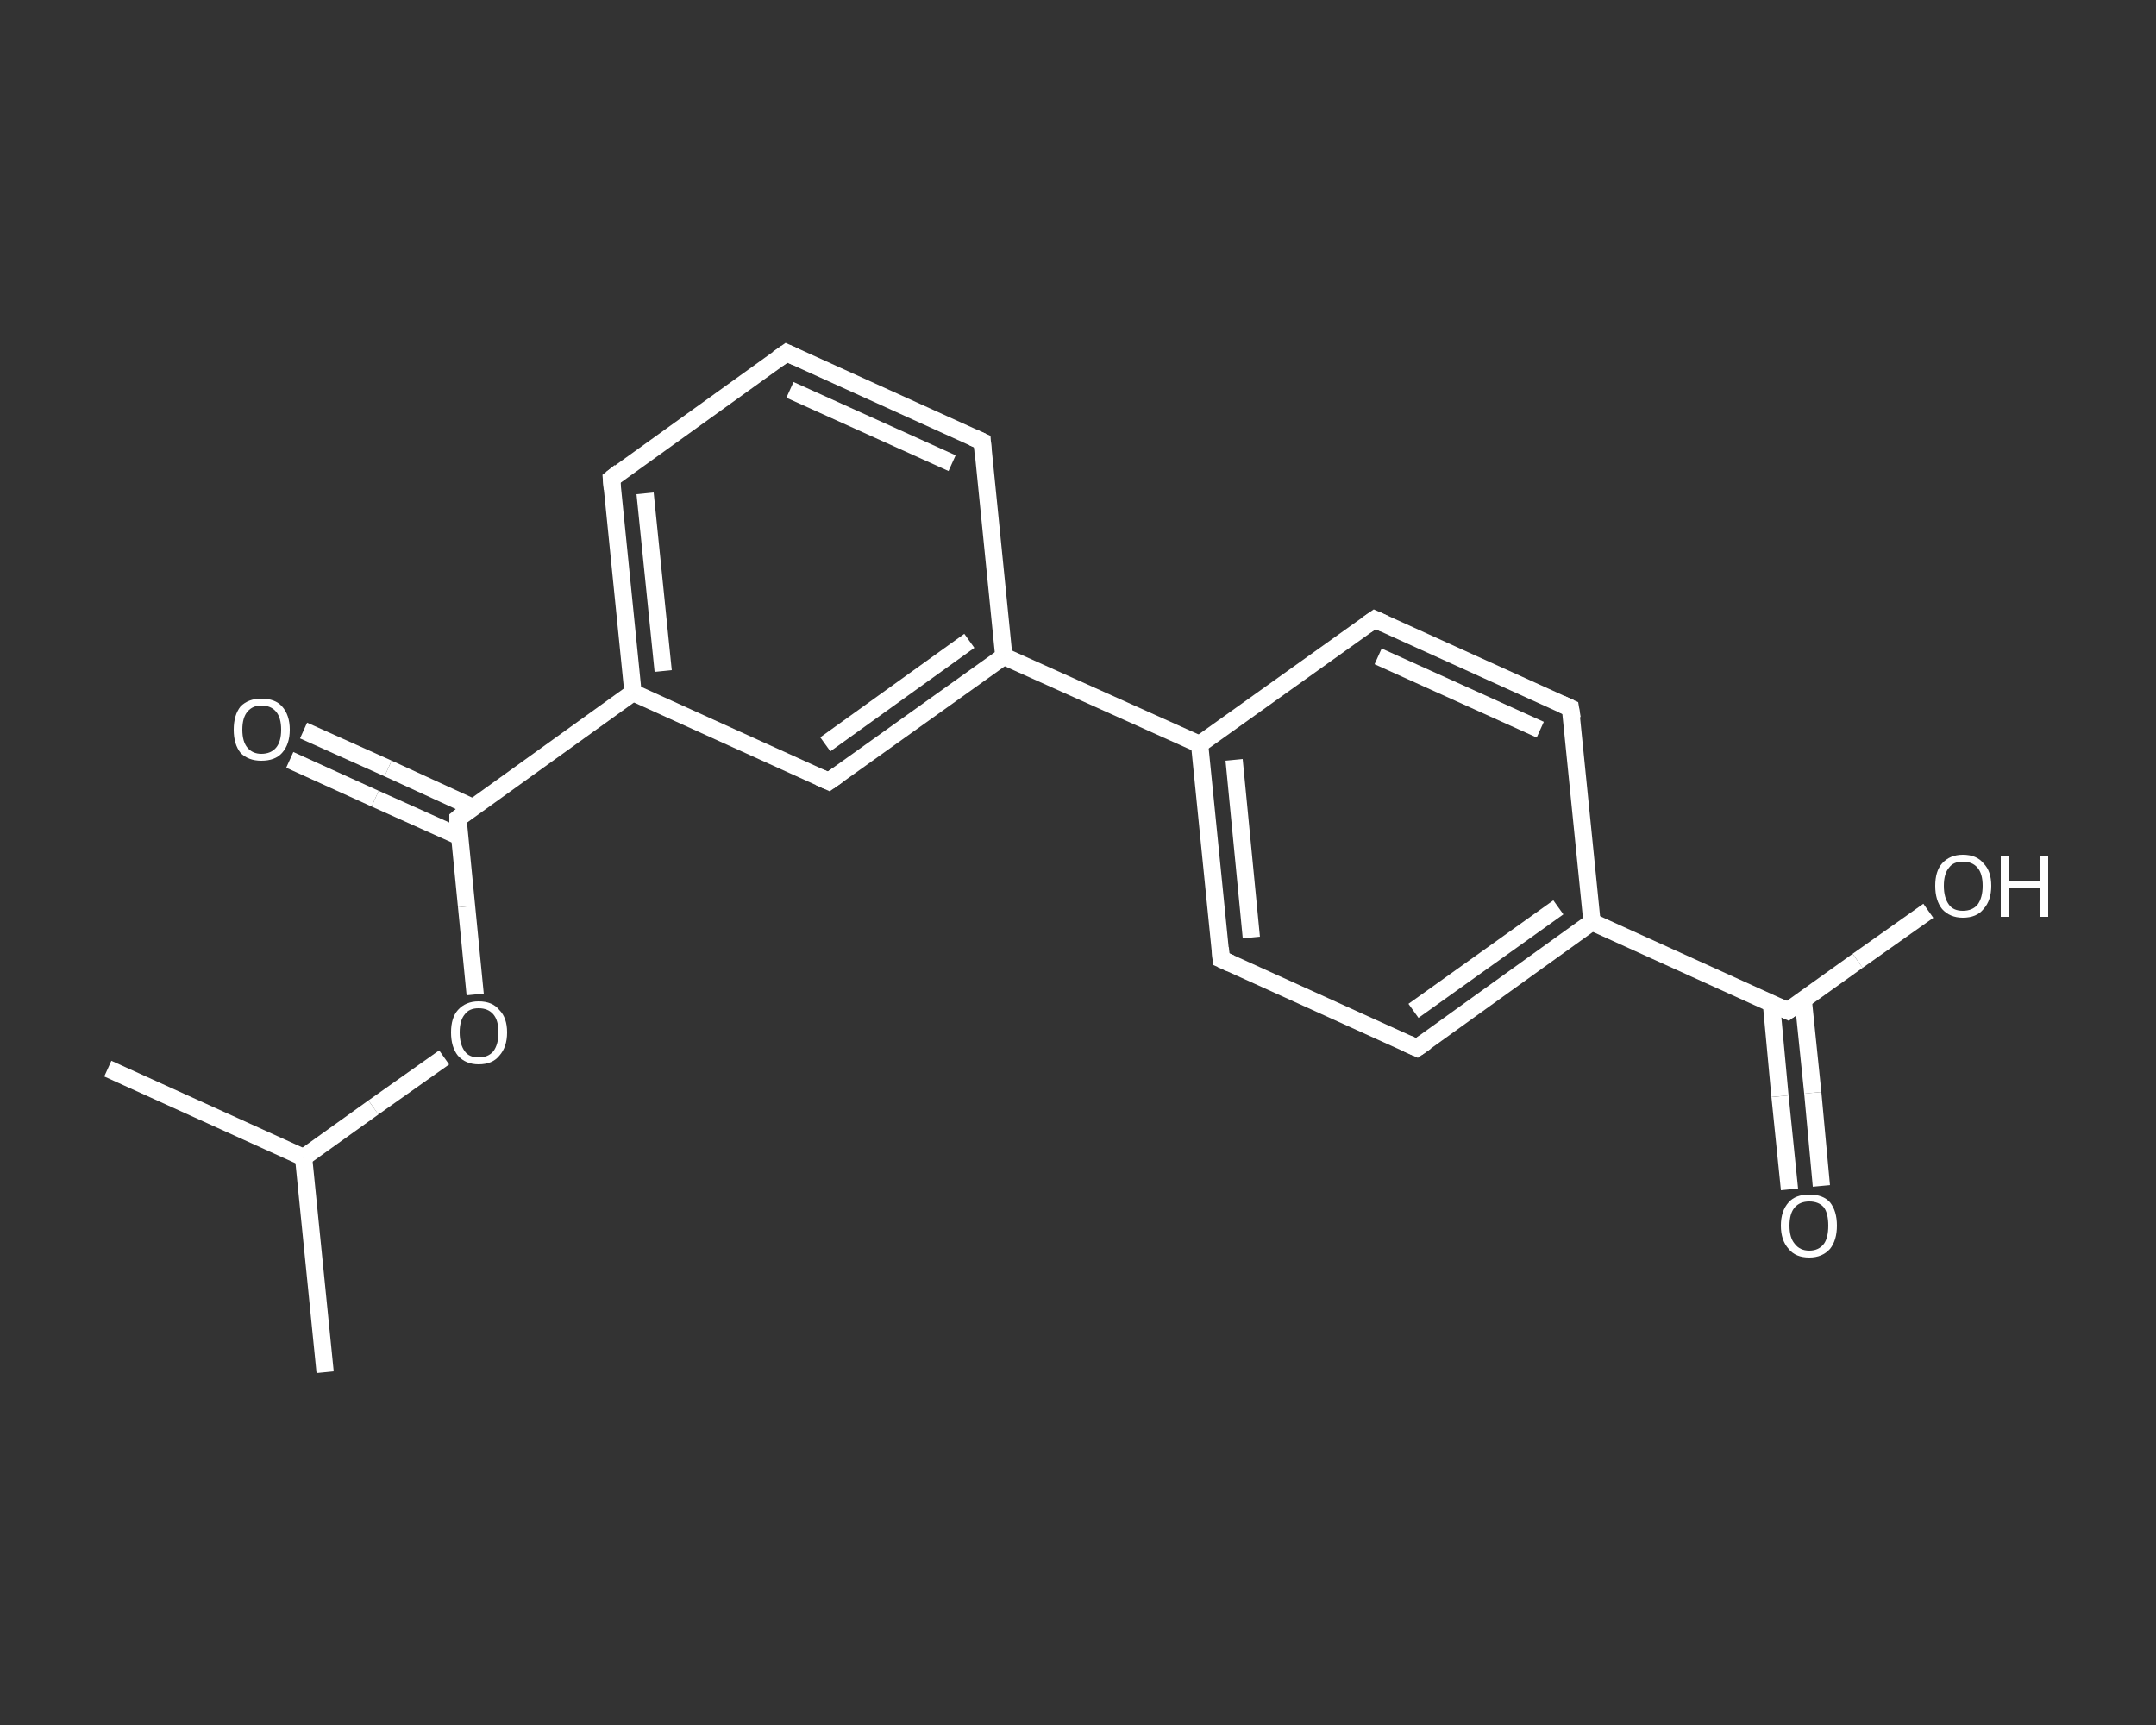 <?xml version='1.0' encoding='iso-8859-1'?>
<svg version='1.1' baseProfile='full'
              xmlns='http://www.w3.org/2000/svg'
                      xmlns:rdkit='http://www.rdkit.org/xml'
                      xmlns:xlink='http://www.w3.org/1999/xlink'
                  xml:space='preserve'
width='250px' height='200px' viewBox='0 0 250 200'>
<rect x="0" y="0" width="250" height="200" fill="#333333" stroke="none"/>
<!-- END OF HEADER -->
<rect style='opacity:1.0;fill:transparent;stroke:none' width='250.0' height='200.0' x='0.0' y='0.0'> </rect>
<path class='bond-0 atom-0 atom-1' d='M 37.7,159.1 L 35.2,134.2' style='fill:none;fill-rule:evenodd;stroke:#FFFFFF;stroke-width:2.0px;stroke-linecap:butt;stroke-linejoin:miter;stroke-opacity:1' />
<path class='bond-1 atom-1 atom-2' d='M 35.2,134.2 L 12.5,123.9' style='fill:none;fill-rule:evenodd;stroke:#FFFFFF;stroke-width:2.0px;stroke-linecap:butt;stroke-linejoin:miter;stroke-opacity:1' />
<path class='bond-2 atom-1 atom-3' d='M 35.2,134.2 L 43.3,128.4' style='fill:none;fill-rule:evenodd;stroke:#FFFFFF;stroke-width:2.0px;stroke-linecap:butt;stroke-linejoin:miter;stroke-opacity:1' />
<path class='bond-2 atom-1 atom-3' d='M 43.3,128.4 L 51.5,122.6' style='fill:none;fill-rule:evenodd;stroke:#FFFFFF;stroke-width:2.0px;stroke-linecap:butt;stroke-linejoin:miter;stroke-opacity:1' />
<path class='bond-3 atom-3 atom-4' d='M 55.1,115.3 L 54.1,105.1' style='fill:none;fill-rule:evenodd;stroke:#FFFFFF;stroke-width:2.0px;stroke-linecap:butt;stroke-linejoin:miter;stroke-opacity:1' />
<path class='bond-3 atom-3 atom-4' d='M 54.1,105.1 L 53.1,94.9' style='fill:none;fill-rule:evenodd;stroke:#FFFFFF;stroke-width:2.0px;stroke-linecap:butt;stroke-linejoin:miter;stroke-opacity:1' />
<path class='bond-4 atom-4 atom-5' d='M 54.8,93.6 L 45.0,89.1' style='fill:none;fill-rule:evenodd;stroke:#FFFFFF;stroke-width:2.0px;stroke-linecap:butt;stroke-linejoin:miter;stroke-opacity:1' />
<path class='bond-4 atom-4 atom-5' d='M 45.0,89.1 L 35.2,84.7' style='fill:none;fill-rule:evenodd;stroke:#FFFFFF;stroke-width:2.0px;stroke-linecap:butt;stroke-linejoin:miter;stroke-opacity:1' />
<path class='bond-4 atom-4 atom-5' d='M 53.3,97.0 L 43.5,92.6' style='fill:none;fill-rule:evenodd;stroke:#FFFFFF;stroke-width:2.0px;stroke-linecap:butt;stroke-linejoin:miter;stroke-opacity:1' />
<path class='bond-4 atom-4 atom-5' d='M 43.5,92.6 L 33.6,88.1' style='fill:none;fill-rule:evenodd;stroke:#FFFFFF;stroke-width:2.0px;stroke-linecap:butt;stroke-linejoin:miter;stroke-opacity:1' />
<path class='bond-5 atom-4 atom-6' d='M 53.1,94.9 L 73.4,80.3' style='fill:none;fill-rule:evenodd;stroke:#FFFFFF;stroke-width:2.0px;stroke-linecap:butt;stroke-linejoin:miter;stroke-opacity:1' />
<path class='bond-6 atom-6 atom-7' d='M 73.4,80.3 L 70.9,55.5' style='fill:none;fill-rule:evenodd;stroke:#FFFFFF;stroke-width:2.0px;stroke-linecap:butt;stroke-linejoin:miter;stroke-opacity:1' />
<path class='bond-6 atom-6 atom-7' d='M 76.9,77.8 L 74.8,57.2' style='fill:none;fill-rule:evenodd;stroke:#FFFFFF;stroke-width:2.0px;stroke-linecap:butt;stroke-linejoin:miter;stroke-opacity:1' />
<path class='bond-7 atom-7 atom-8' d='M 70.9,55.5 L 91.2,40.9' style='fill:none;fill-rule:evenodd;stroke:#FFFFFF;stroke-width:2.0px;stroke-linecap:butt;stroke-linejoin:miter;stroke-opacity:1' />
<path class='bond-8 atom-8 atom-9' d='M 91.2,40.9 L 113.9,51.2' style='fill:none;fill-rule:evenodd;stroke:#FFFFFF;stroke-width:2.0px;stroke-linecap:butt;stroke-linejoin:miter;stroke-opacity:1' />
<path class='bond-8 atom-8 atom-9' d='M 91.6,45.2 L 110.4,53.7' style='fill:none;fill-rule:evenodd;stroke:#FFFFFF;stroke-width:2.0px;stroke-linecap:butt;stroke-linejoin:miter;stroke-opacity:1' />
<path class='bond-9 atom-9 atom-10' d='M 113.9,51.2 L 116.4,76.1' style='fill:none;fill-rule:evenodd;stroke:#FFFFFF;stroke-width:2.0px;stroke-linecap:butt;stroke-linejoin:miter;stroke-opacity:1' />
<path class='bond-10 atom-10 atom-11' d='M 116.4,76.1 L 139.1,86.3' style='fill:none;fill-rule:evenodd;stroke:#FFFFFF;stroke-width:2.0px;stroke-linecap:butt;stroke-linejoin:miter;stroke-opacity:1' />
<path class='bond-11 atom-11 atom-12' d='M 139.1,86.3 L 141.6,111.2' style='fill:none;fill-rule:evenodd;stroke:#FFFFFF;stroke-width:2.0px;stroke-linecap:butt;stroke-linejoin:miter;stroke-opacity:1' />
<path class='bond-11 atom-11 atom-12' d='M 143.1,88.1 L 145.1,108.7' style='fill:none;fill-rule:evenodd;stroke:#FFFFFF;stroke-width:2.0px;stroke-linecap:butt;stroke-linejoin:miter;stroke-opacity:1' />
<path class='bond-12 atom-12 atom-13' d='M 141.6,111.2 L 164.3,121.5' style='fill:none;fill-rule:evenodd;stroke:#FFFFFF;stroke-width:2.0px;stroke-linecap:butt;stroke-linejoin:miter;stroke-opacity:1' />
<path class='bond-13 atom-13 atom-14' d='M 164.3,121.5 L 184.6,106.9' style='fill:none;fill-rule:evenodd;stroke:#FFFFFF;stroke-width:2.0px;stroke-linecap:butt;stroke-linejoin:miter;stroke-opacity:1' />
<path class='bond-13 atom-13 atom-14' d='M 163.9,117.2 L 180.7,105.2' style='fill:none;fill-rule:evenodd;stroke:#FFFFFF;stroke-width:2.0px;stroke-linecap:butt;stroke-linejoin:miter;stroke-opacity:1' />
<path class='bond-14 atom-14 atom-15' d='M 184.6,106.9 L 207.3,117.2' style='fill:none;fill-rule:evenodd;stroke:#FFFFFF;stroke-width:2.0px;stroke-linecap:butt;stroke-linejoin:miter;stroke-opacity:1' />
<path class='bond-15 atom-15 atom-16' d='M 205.4,116.3 L 206.4,127.1' style='fill:none;fill-rule:evenodd;stroke:#FFFFFF;stroke-width:2.0px;stroke-linecap:butt;stroke-linejoin:miter;stroke-opacity:1' />
<path class='bond-15 atom-15 atom-16' d='M 206.4,127.1 L 207.5,137.9' style='fill:none;fill-rule:evenodd;stroke:#FFFFFF;stroke-width:2.0px;stroke-linecap:butt;stroke-linejoin:miter;stroke-opacity:1' />
<path class='bond-15 atom-15 atom-16' d='M 209.1,116.0 L 210.2,126.7' style='fill:none;fill-rule:evenodd;stroke:#FFFFFF;stroke-width:2.0px;stroke-linecap:butt;stroke-linejoin:miter;stroke-opacity:1' />
<path class='bond-15 atom-15 atom-16' d='M 210.2,126.7 L 211.2,137.5' style='fill:none;fill-rule:evenodd;stroke:#FFFFFF;stroke-width:2.0px;stroke-linecap:butt;stroke-linejoin:miter;stroke-opacity:1' />
<path class='bond-16 atom-15 atom-17' d='M 207.3,117.2 L 215.4,111.4' style='fill:none;fill-rule:evenodd;stroke:#FFFFFF;stroke-width:2.0px;stroke-linecap:butt;stroke-linejoin:miter;stroke-opacity:1' />
<path class='bond-16 atom-15 atom-17' d='M 215.4,111.4 L 223.6,105.6' style='fill:none;fill-rule:evenodd;stroke:#FFFFFF;stroke-width:2.0px;stroke-linecap:butt;stroke-linejoin:miter;stroke-opacity:1' />
<path class='bond-17 atom-14 atom-18' d='M 184.6,106.9 L 182.1,82.1' style='fill:none;fill-rule:evenodd;stroke:#FFFFFF;stroke-width:2.0px;stroke-linecap:butt;stroke-linejoin:miter;stroke-opacity:1' />
<path class='bond-18 atom-18 atom-19' d='M 182.1,82.1 L 159.4,71.8' style='fill:none;fill-rule:evenodd;stroke:#FFFFFF;stroke-width:2.0px;stroke-linecap:butt;stroke-linejoin:miter;stroke-opacity:1' />
<path class='bond-18 atom-18 atom-19' d='M 178.6,84.6 L 159.8,76.1' style='fill:none;fill-rule:evenodd;stroke:#FFFFFF;stroke-width:2.0px;stroke-linecap:butt;stroke-linejoin:miter;stroke-opacity:1' />
<path class='bond-19 atom-10 atom-20' d='M 116.4,76.1 L 96.1,90.6' style='fill:none;fill-rule:evenodd;stroke:#FFFFFF;stroke-width:2.0px;stroke-linecap:butt;stroke-linejoin:miter;stroke-opacity:1' />
<path class='bond-19 atom-10 atom-20' d='M 112.4,74.3 L 95.7,86.3' style='fill:none;fill-rule:evenodd;stroke:#FFFFFF;stroke-width:2.0px;stroke-linecap:butt;stroke-linejoin:miter;stroke-opacity:1' />
<path class='bond-20 atom-20 atom-6' d='M 96.1,90.6 L 73.4,80.3' style='fill:none;fill-rule:evenodd;stroke:#FFFFFF;stroke-width:2.0px;stroke-linecap:butt;stroke-linejoin:miter;stroke-opacity:1' />
<path class='bond-21 atom-19 atom-11' d='M 159.4,71.8 L 139.1,86.3' style='fill:none;fill-rule:evenodd;stroke:#FFFFFF;stroke-width:2.0px;stroke-linecap:butt;stroke-linejoin:miter;stroke-opacity:1' />
<path d='M 53.1,95.4 L 53.1,94.9 L 54.1,94.1' style='fill:none;stroke:#FFFFFF;stroke-width:2.0px;stroke-linecap:butt;stroke-linejoin:miter;stroke-opacity:1;' />
<path d='M 71.0,56.7 L 70.9,55.5 L 71.9,54.7' style='fill:none;stroke:#FFFFFF;stroke-width:2.0px;stroke-linecap:butt;stroke-linejoin:miter;stroke-opacity:1;' />
<path d='M 90.2,41.6 L 91.2,40.9 L 92.3,41.4' style='fill:none;stroke:#FFFFFF;stroke-width:2.0px;stroke-linecap:butt;stroke-linejoin:miter;stroke-opacity:1;' />
<path d='M 112.8,50.7 L 113.9,51.2 L 114.0,52.5' style='fill:none;stroke:#FFFFFF;stroke-width:2.0px;stroke-linecap:butt;stroke-linejoin:miter;stroke-opacity:1;' />
<path d='M 141.5,109.9 L 141.6,111.2 L 142.7,111.7' style='fill:none;stroke:#FFFFFF;stroke-width:2.0px;stroke-linecap:butt;stroke-linejoin:miter;stroke-opacity:1;' />
<path d='M 163.2,121.0 L 164.3,121.5 L 165.3,120.8' style='fill:none;stroke:#FFFFFF;stroke-width:2.0px;stroke-linecap:butt;stroke-linejoin:miter;stroke-opacity:1;' />
<path d='M 206.2,116.7 L 207.3,117.2 L 207.7,116.9' style='fill:none;stroke:#FFFFFF;stroke-width:2.0px;stroke-linecap:butt;stroke-linejoin:miter;stroke-opacity:1;' />
<path d='M 182.3,83.3 L 182.1,82.1 L 181.0,81.6' style='fill:none;stroke:#FFFFFF;stroke-width:2.0px;stroke-linecap:butt;stroke-linejoin:miter;stroke-opacity:1;' />
<path d='M 160.5,72.3 L 159.4,71.8 L 158.4,72.5' style='fill:none;stroke:#FFFFFF;stroke-width:2.0px;stroke-linecap:butt;stroke-linejoin:miter;stroke-opacity:1;' />
<path d='M 97.1,89.9 L 96.1,90.6 L 95.0,90.1' style='fill:none;stroke:#FFFFFF;stroke-width:2.0px;stroke-linecap:butt;stroke-linejoin:miter;stroke-opacity:1;' />
<path class='atom-3' d='M 52.3 119.7
Q 52.3 118.0, 53.1 117.1
Q 54.0 116.1, 55.5 116.1
Q 57.1 116.1, 57.9 117.1
Q 58.8 118.0, 58.8 119.7
Q 58.8 121.4, 57.9 122.4
Q 57.1 123.4, 55.5 123.4
Q 54.0 123.4, 53.1 122.4
Q 52.3 121.4, 52.3 119.7
M 55.5 122.6
Q 56.6 122.6, 57.2 121.9
Q 57.8 121.1, 57.8 119.7
Q 57.8 118.3, 57.2 117.6
Q 56.6 116.9, 55.5 116.9
Q 54.4 116.9, 53.9 117.6
Q 53.3 118.3, 53.3 119.7
Q 53.3 121.1, 53.9 121.9
Q 54.4 122.6, 55.5 122.6
' fill='#FFFFFF'/>
<path class='atom-5' d='M 27.1 84.6
Q 27.1 82.9, 27.9 81.9
Q 28.8 81.0, 30.3 81.0
Q 31.9 81.0, 32.7 81.9
Q 33.6 82.9, 33.6 84.6
Q 33.6 86.3, 32.7 87.3
Q 31.9 88.2, 30.3 88.2
Q 28.8 88.2, 27.9 87.3
Q 27.1 86.3, 27.1 84.6
M 30.3 87.4
Q 31.4 87.4, 32.0 86.7
Q 32.6 86.0, 32.6 84.6
Q 32.6 83.2, 32.0 82.5
Q 31.4 81.8, 30.3 81.8
Q 29.3 81.8, 28.7 82.5
Q 28.1 83.2, 28.1 84.6
Q 28.1 86.0, 28.7 86.7
Q 29.3 87.4, 30.3 87.4
' fill='#FFFFFF'/>
<path class='atom-16' d='M 206.5 142.1
Q 206.5 140.4, 207.4 139.4
Q 208.2 138.5, 209.8 138.5
Q 211.4 138.5, 212.2 139.4
Q 213.0 140.4, 213.0 142.1
Q 213.0 143.8, 212.2 144.8
Q 211.3 145.8, 209.8 145.8
Q 208.2 145.8, 207.4 144.8
Q 206.5 143.8, 206.5 142.1
M 209.8 145.0
Q 210.9 145.0, 211.5 144.2
Q 212.0 143.5, 212.0 142.1
Q 212.0 140.7, 211.5 140.0
Q 210.9 139.3, 209.8 139.3
Q 208.7 139.3, 208.1 140.0
Q 207.5 140.7, 207.5 142.1
Q 207.5 143.5, 208.1 144.2
Q 208.7 145.0, 209.8 145.0
' fill='#FFFFFF'/>
<path class='atom-17' d='M 224.4 102.7
Q 224.4 101.0, 225.2 100.1
Q 226.1 99.1, 227.6 99.1
Q 229.2 99.1, 230.0 100.1
Q 230.9 101.0, 230.9 102.7
Q 230.9 104.4, 230.0 105.4
Q 229.2 106.4, 227.6 106.4
Q 226.1 106.4, 225.2 105.4
Q 224.4 104.4, 224.4 102.7
M 227.6 105.6
Q 228.7 105.6, 229.3 104.9
Q 229.9 104.1, 229.9 102.7
Q 229.9 101.3, 229.3 100.6
Q 228.7 99.9, 227.6 99.9
Q 226.5 99.9, 226.0 100.6
Q 225.4 101.3, 225.4 102.7
Q 225.4 104.1, 226.0 104.9
Q 226.5 105.6, 227.6 105.6
' fill='#FFFFFF'/>
<path class='atom-17' d='M 232.0 99.2
L 232.9 99.2
L 232.9 102.2
L 236.5 102.2
L 236.5 99.2
L 237.5 99.2
L 237.5 106.3
L 236.5 106.3
L 236.5 103.0
L 232.9 103.0
L 232.9 106.3
L 232.0 106.3
L 232.0 99.2
' fill='#FFFFFF'/>
</svg>
